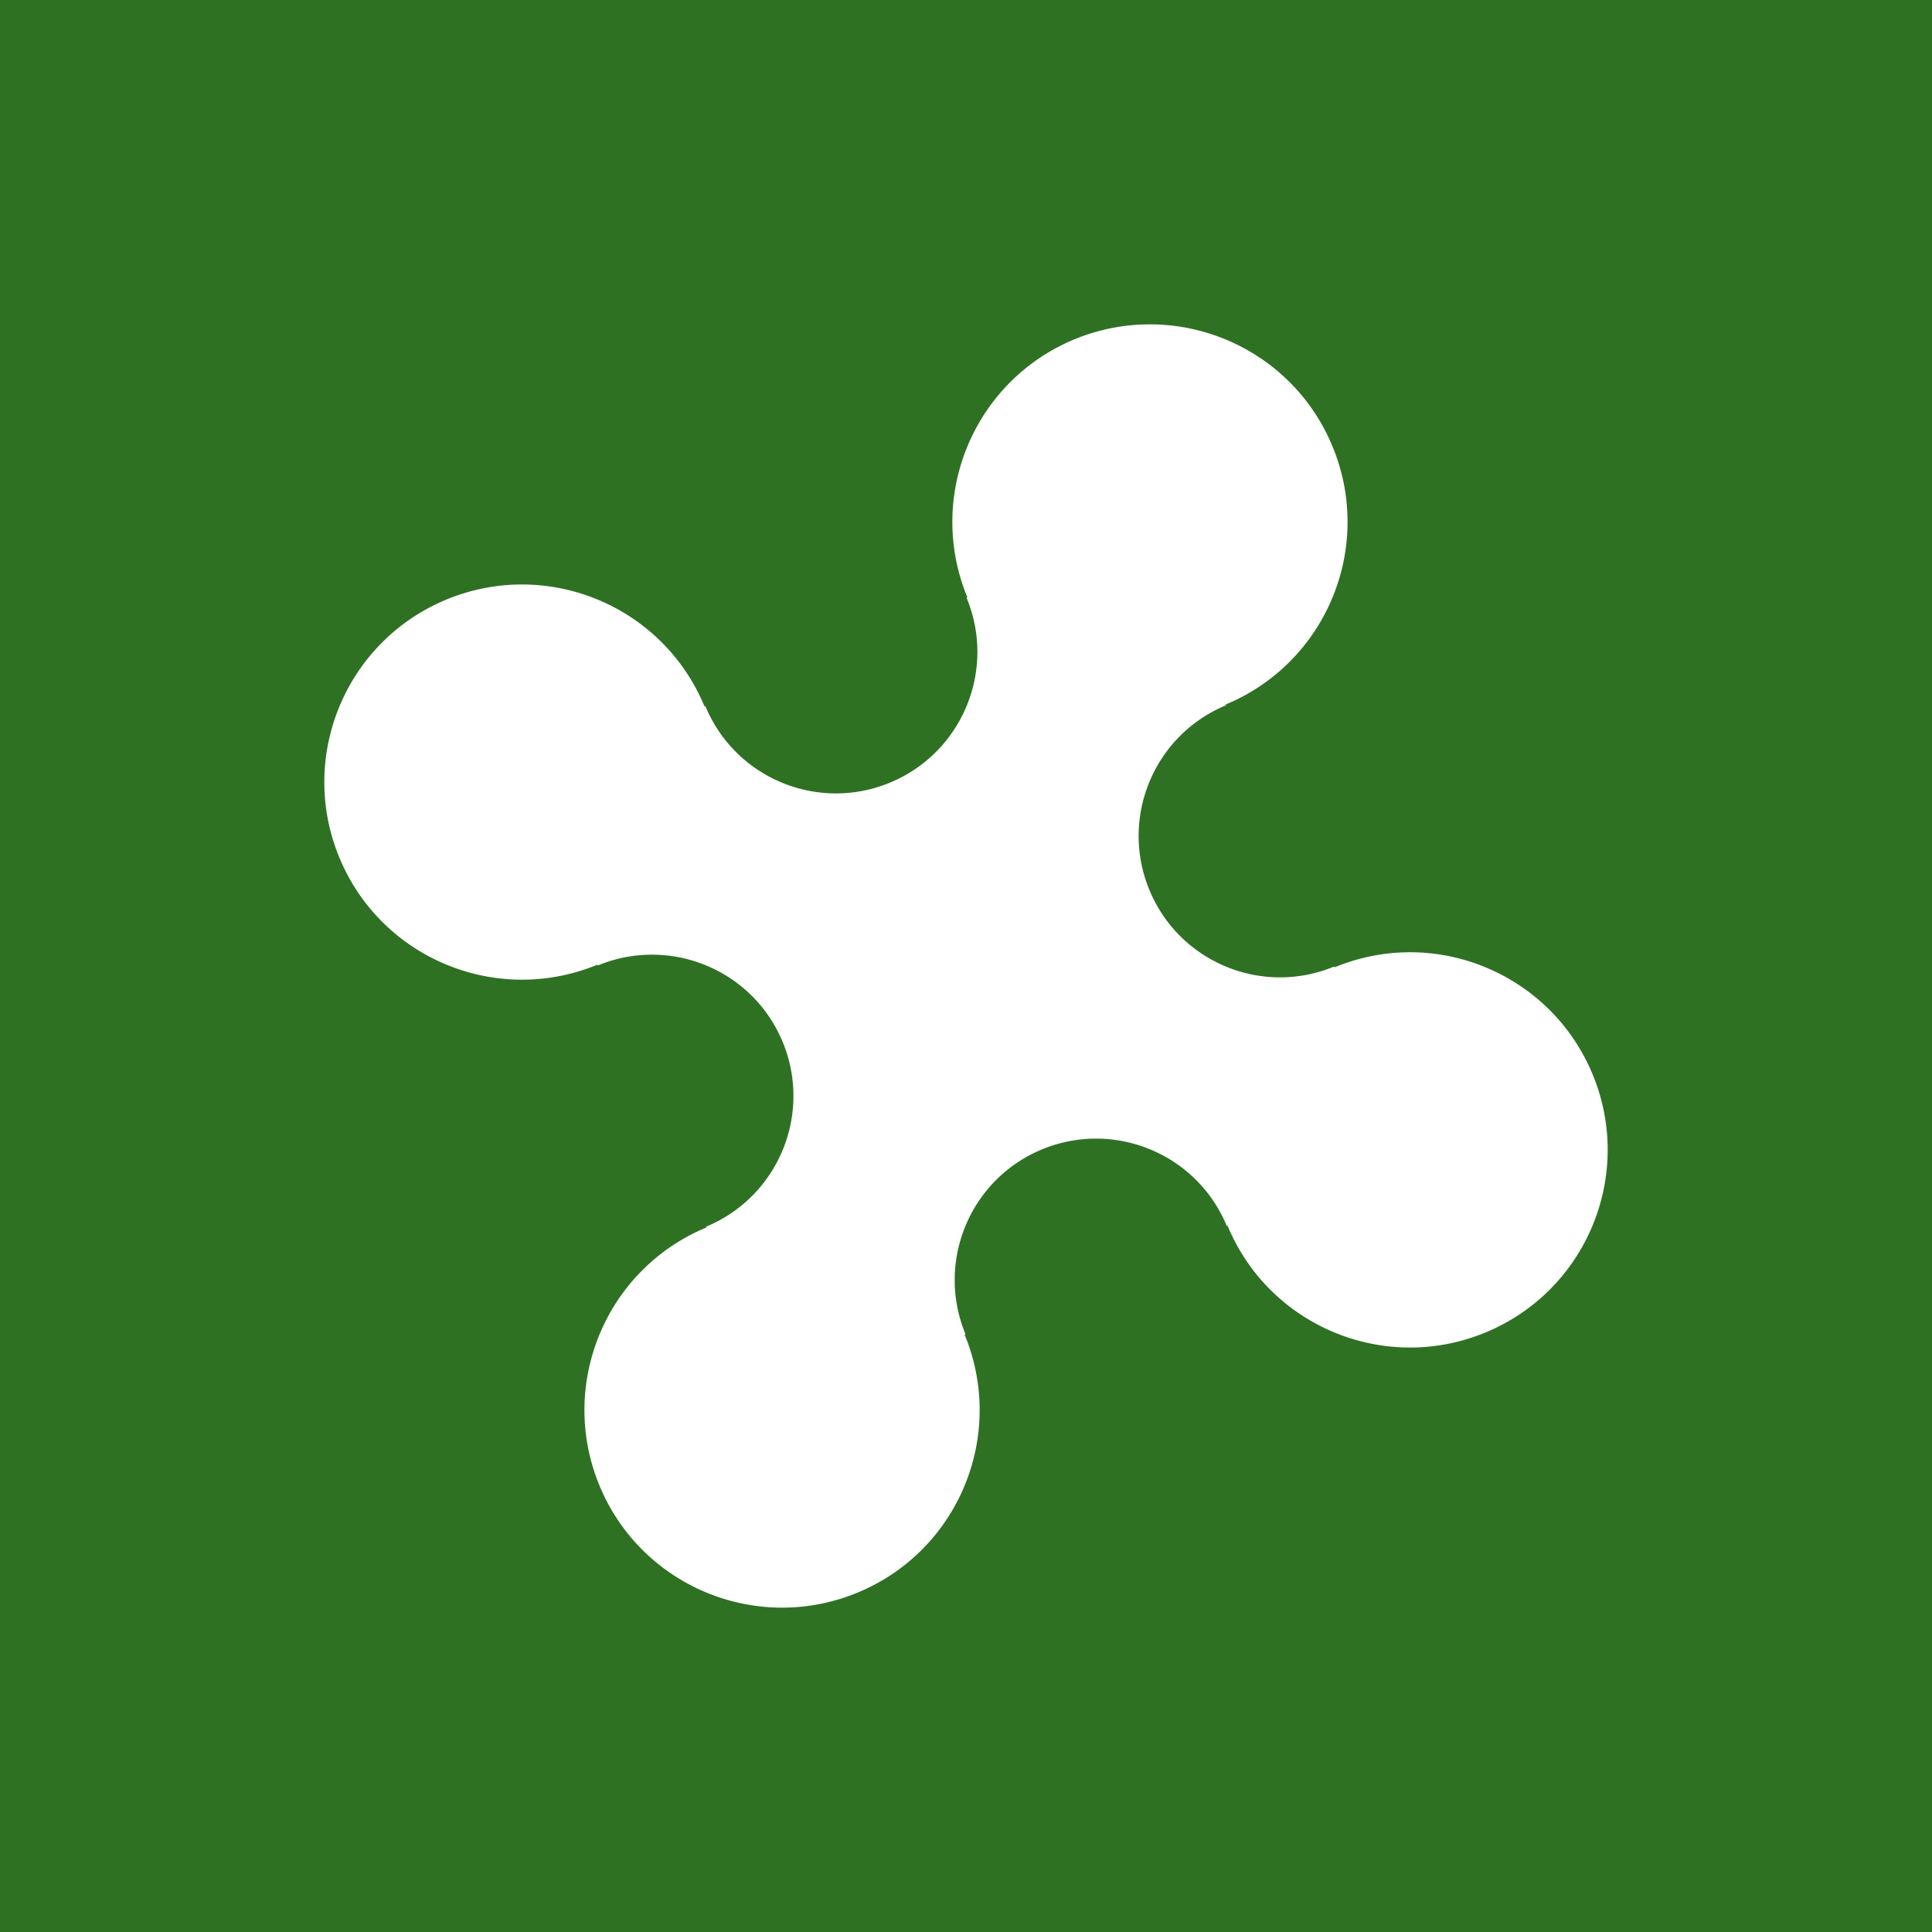 <svg xmlns="http://www.w3.org/2000/svg" width="600" height="600"><path fill="#2e7123" d="M0 0h600v600H0z"/><path d="M357.563 100.734a61.107 61.107 0 0 0-23.907 4.656c-31.298 12.965-46.167 48.855-33.218 80.157l-.25.093c.004.01-.004.023 0 .032 9.28 22.402-1.379 48.095-23.782 57.375-22.403 9.28-48.064-1.348-57.343-23.75-.005-.013-.026-.019-.032-.032l-.25.094c-9.732-23.465-32.348-37.666-56.25-37.844-7.97-.06-16.079 1.446-23.906 4.688-31.308 12.968-46.187 48.848-33.219 80.156 12.965 31.299 48.855 46.167 80.157 33.219l.093.25h.031a43.83 43.83 0 0 1 17.125-3.344c17.11.127 33.29 10.292 40.25 27.094 9.28 22.403-1.378 48.095-23.78 57.375l.093.25c-31.29 12.977-46.152 48.888-33.188 80.187 12.969 31.308 48.88 46.156 80.188 33.188 31.299-12.965 46.136-48.824 33.187-80.125l.282-.125c-9.28-22.403 1.347-48.096 23.75-57.375a43.83 43.83 0 0 1 17.125-3.344c17.11.127 33.29 10.292 40.25 27.094.004.009-.004.022 0 .031l.25-.094c12.977 31.29 48.857 46.121 80.156 33.157 31.307-12.969 46.187-48.849 33.219-80.157-9.726-23.48-32.34-37.728-56.25-37.906-7.97-.06-16.08 1.446-23.907 4.688l-.093-.25h-.032c-22.402 9.28-48.064-1.348-57.343-23.75-9.28-22.403 1.347-48.096 23.75-57.375l-.094-.25c31.29-12.978 46.152-48.889 33.187-80.188-9.725-23.48-32.339-37.697-56.25-37.875z" fill="#fff"/></svg>